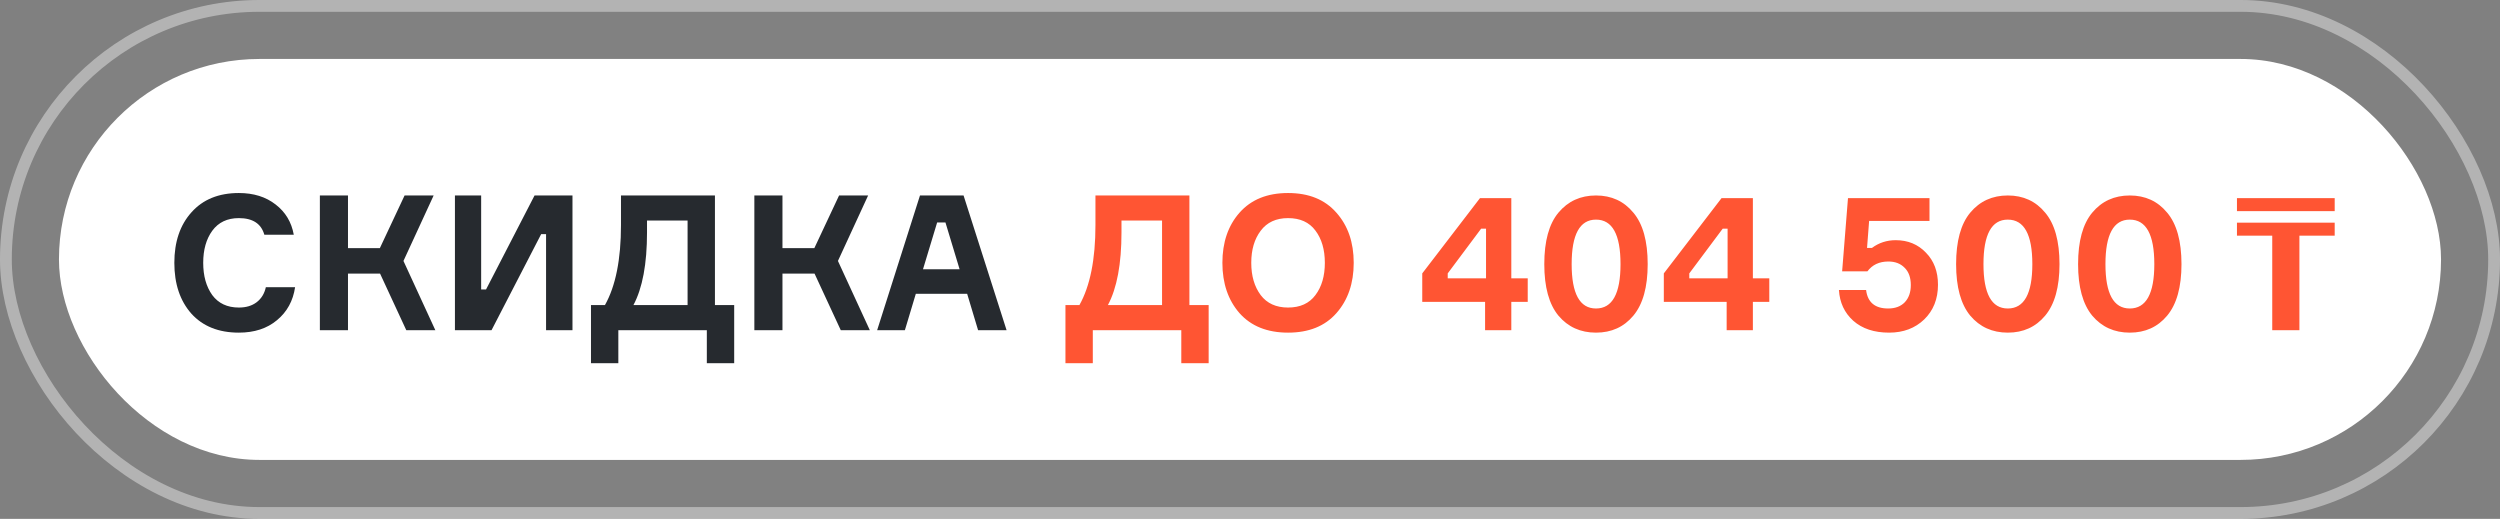 <?xml version="1.0" encoding="UTF-8"?> <svg xmlns="http://www.w3.org/2000/svg" width="212" height="44" viewBox="0 0 212 44" fill="none"><rect x="0" y="0" width="212" height="44" fill="#808080" stroke="none"/><g data-figma-bg-blur-radius="33"><rect width="212" height="44" rx="22" fill="white" fill-opacity="0.01"></rect><rect x="0.5" y="0.5" width="211" height="43" rx="21.5" stroke="white" stroke-opacity="0.4"></rect></g><rect x="5" y="5" width="202" height="34" rx="17" fill="white"></rect><path d="M22.544 24.352H25.024C24.853 25.515 24.341 26.448 23.488 27.152C22.645 27.856 21.568 28.208 20.256 28.208C18.539 28.208 17.195 27.669 16.224 26.592C15.264 25.504 14.784 24.069 14.784 22.288C14.784 20.507 15.269 19.077 16.24 18C17.211 16.912 18.549 16.368 20.256 16.368C21.504 16.368 22.544 16.693 23.376 17.344C24.208 17.984 24.72 18.837 24.912 19.904H22.416C22.149 18.965 21.429 18.496 20.256 18.496C19.275 18.496 18.523 18.853 18 19.568C17.488 20.272 17.232 21.179 17.232 22.288C17.232 23.397 17.488 24.309 18 25.024C18.523 25.728 19.275 26.08 20.256 26.08C20.864 26.08 21.365 25.931 21.76 25.632C22.165 25.323 22.427 24.896 22.544 24.352ZM27.125 28V16.576H29.509V21.04H32.213L34.309 16.576H36.773L34.213 22.128L36.917 28H34.453L32.229 23.2H29.509V28H27.125ZM38.578 16.576H40.802V24.544H41.218L45.33 16.576H48.546V28H46.306V19.856H45.89L41.682 28H38.578V16.576ZM60.627 25.872H62.259V30.8H59.939V28H52.435V30.8H50.115V25.872H51.299C52.206 24.261 52.659 22 52.659 19.088V16.576H60.627V25.872ZM58.307 25.872V18.704H54.867V19.712C54.867 22.379 54.483 24.432 53.715 25.872H58.307ZM63.969 28V16.576H66.353V21.04H69.057L71.153 16.576H73.617L71.057 22.128L73.761 28H71.297L69.073 23.2H66.353V28H63.969ZM82.942 28L82.014 24.912H77.662L76.734 28H74.382L78.014 16.576H81.71L85.358 28H82.942ZM79.47 18.864L78.27 22.832H81.374L80.174 18.864H79.47Z" fill="#262A2F"></path><path d="M100.862 25.872H102.494V30.8H100.174V28H92.67V30.8H90.35V25.872H91.534C92.44 24.261 92.894 22 92.894 19.088V16.576H100.862V25.872ZM98.542 25.872V18.704H95.102V19.712C95.102 22.379 94.718 24.432 93.95 25.872H98.542ZM105.115 18.032C106.096 16.923 107.467 16.368 109.227 16.368C110.987 16.368 112.352 16.923 113.323 18.032C114.304 19.131 114.795 20.549 114.795 22.288C114.795 24.027 114.304 25.451 113.323 26.56C112.352 27.659 110.987 28.208 109.227 28.208C107.467 28.208 106.096 27.659 105.115 26.56C104.144 25.451 103.659 24.027 103.659 22.288C103.659 20.549 104.144 19.131 105.115 18.032ZM109.227 26.08C110.251 26.08 111.024 25.728 111.547 25.024C112.08 24.32 112.347 23.408 112.347 22.288C112.347 21.168 112.08 20.256 111.547 19.552C111.024 18.848 110.251 18.496 109.227 18.496C108.214 18.496 107.44 18.853 106.907 19.568C106.374 20.272 106.107 21.179 106.107 22.288C106.107 23.397 106.374 24.309 106.907 25.024C107.44 25.728 108.214 26.08 109.227 26.08ZM128.159 23.6H129.551V25.6H128.159V28H125.935V25.6H120.607V23.184L125.503 16.8H128.159V23.6ZM122.767 23.6H126.015V19.392H125.599L122.767 23.184V23.6ZM132.156 18.032C132.967 17.061 134.028 16.576 135.34 16.576C136.652 16.576 137.708 17.061 138.508 18.032C139.319 18.992 139.724 20.448 139.724 22.4C139.724 24.341 139.319 25.797 138.508 26.768C137.708 27.728 136.652 28.208 135.34 28.208C134.028 28.208 132.967 27.728 132.156 26.768C131.356 25.797 130.956 24.341 130.956 22.4C130.956 20.448 131.356 18.992 132.156 18.032ZM135.34 26.16C136.727 26.16 137.42 24.907 137.42 22.4C137.42 19.883 136.727 18.624 135.34 18.624C133.964 18.624 133.276 19.883 133.276 22.4C133.276 24.907 133.964 26.16 135.34 26.16ZM148.644 23.6H150.036V25.6H148.644V28H146.42V25.6H141.092V23.184L145.988 16.8H148.644V23.6ZM143.252 23.6H146.5V19.392H146.084L143.252 23.184V23.6ZM160.757 20.368C161.792 20.368 162.645 20.72 163.317 21.424C164 22.117 164.341 23.024 164.341 24.144C164.341 25.349 163.952 26.331 163.173 27.088C162.395 27.835 161.403 28.208 160.197 28.208C158.928 28.208 157.915 27.872 157.157 27.2C156.411 26.528 156.005 25.659 155.941 24.592H158.245C158.373 25.637 158.997 26.16 160.117 26.16C160.715 26.16 161.184 25.984 161.525 25.632C161.867 25.269 162.037 24.784 162.037 24.176C162.037 23.536 161.861 23.045 161.509 22.704C161.168 22.352 160.709 22.176 160.133 22.176C159.365 22.176 158.773 22.453 158.357 23.008H156.213L156.709 16.8H163.621V18.736H158.501L158.325 21.024H158.741C159.328 20.587 160 20.368 160.757 20.368ZM167.078 18.032C167.888 17.061 168.95 16.576 170.262 16.576C171.574 16.576 172.63 17.061 173.43 18.032C174.24 18.992 174.646 20.448 174.646 22.4C174.646 24.341 174.24 25.797 173.43 26.768C172.63 27.728 171.574 28.208 170.262 28.208C168.95 28.208 167.888 27.728 167.078 26.768C166.278 25.797 165.878 24.341 165.878 22.4C165.878 20.448 166.278 18.992 167.078 18.032ZM170.262 26.16C171.648 26.16 172.342 24.907 172.342 22.4C172.342 19.883 171.648 18.624 170.262 18.624C168.886 18.624 168.198 19.883 168.198 22.4C168.198 24.907 168.886 26.16 170.262 26.16ZM177.422 18.032C178.232 17.061 179.294 16.576 180.606 16.576C181.918 16.576 182.974 17.061 183.774 18.032C184.584 18.992 184.99 20.448 184.99 22.4C184.99 24.341 184.584 25.797 183.774 26.768C182.974 27.728 181.918 28.208 180.606 28.208C179.294 28.208 178.232 27.728 177.422 26.768C176.622 25.797 176.222 24.341 176.222 22.4C176.222 20.448 176.622 18.992 177.422 18.032ZM180.606 26.16C181.992 26.16 182.686 24.907 182.686 22.4C182.686 19.883 181.992 18.624 180.606 18.624C179.23 18.624 178.542 19.883 178.542 22.4C178.542 24.907 179.23 26.16 180.606 26.16ZM189.694 19.984V18.88H197.982V19.984H194.99V28H192.686V19.984H189.694ZM189.694 17.904V16.8H197.982V17.904H189.694Z" fill="#FF5533"></path><defs><clipPath id="bgblur_0_3738_197_clip_path" transform="translate(33 33)"><rect width="212" height="44" rx="22"></rect></clipPath></defs></svg> 